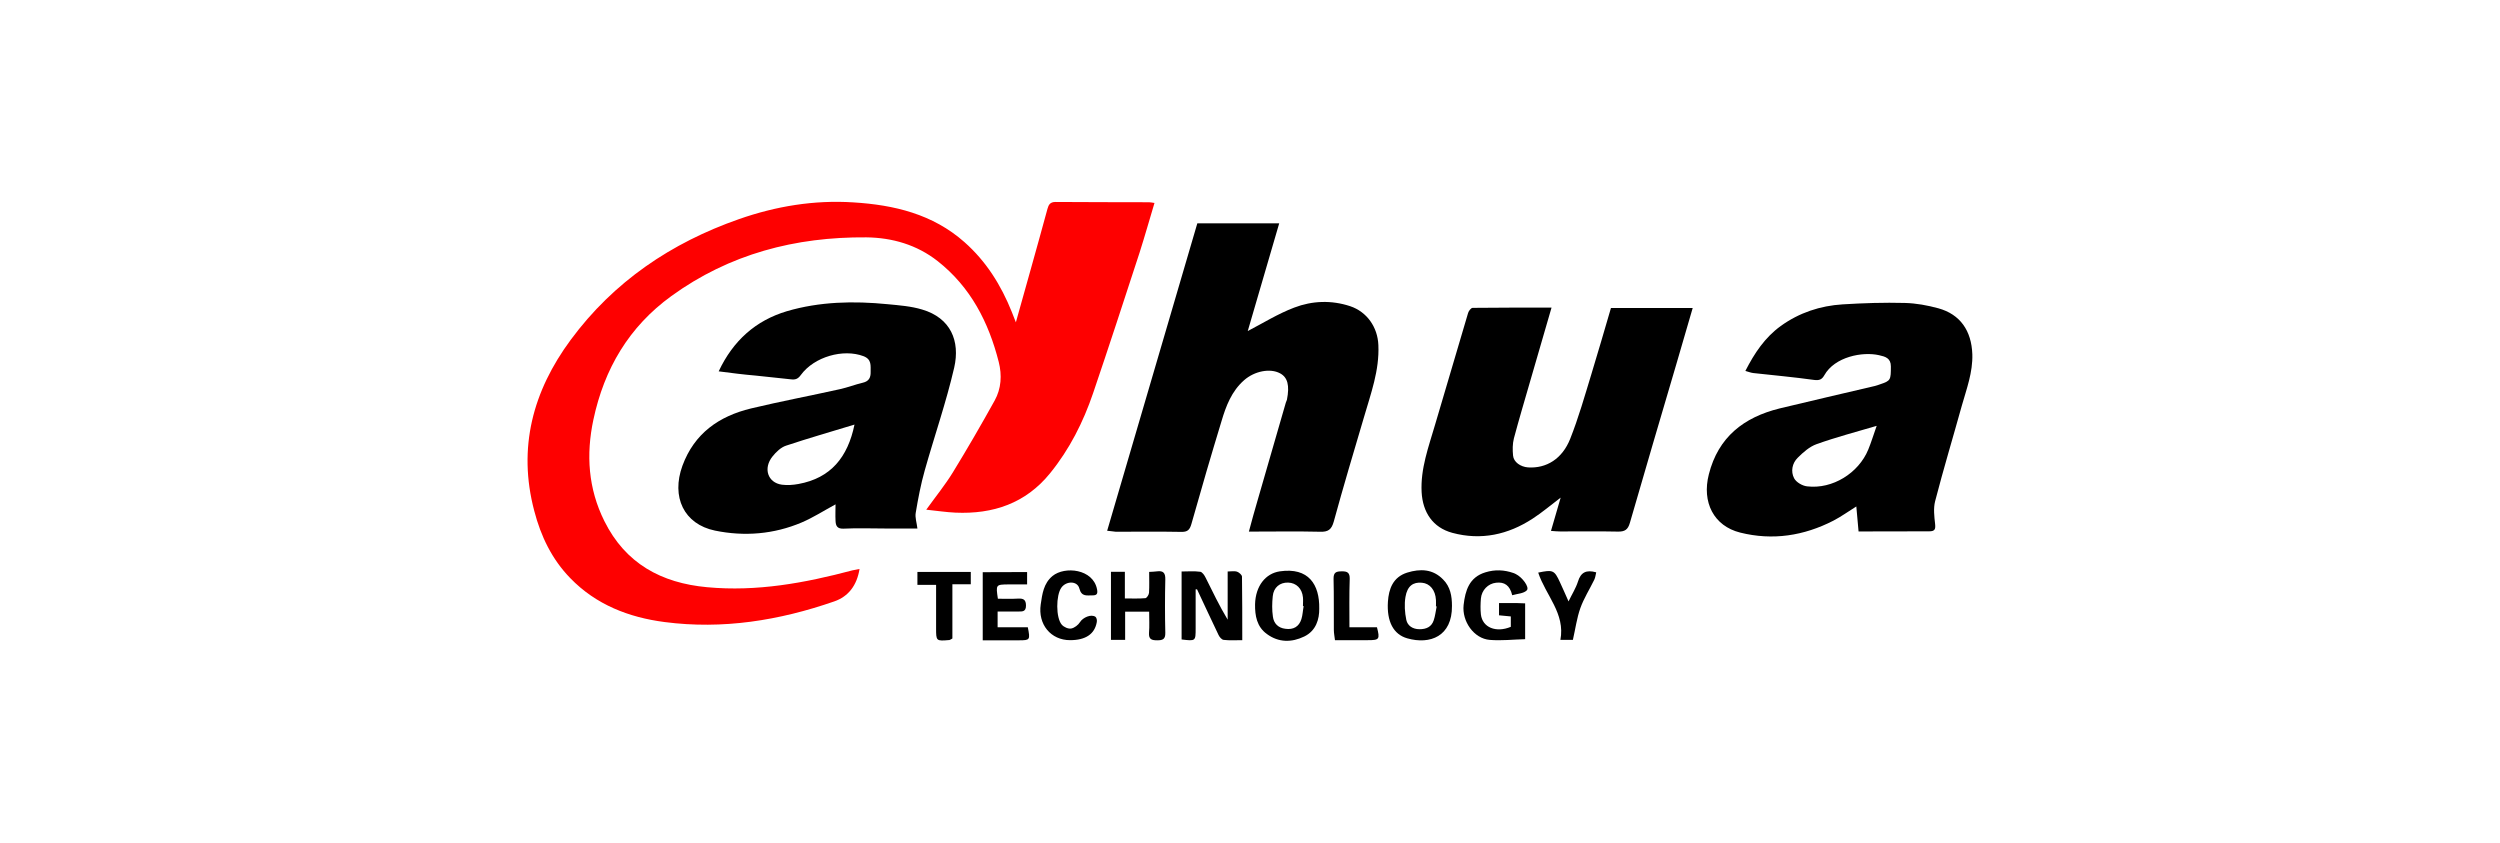 <?xml version="1.0" encoding="utf-8"?>
<!-- Generator: Adobe Illustrator 24.2.0, SVG Export Plug-In . SVG Version: 6.00 Build 0)  -->
<svg version="1.1" id="图层_1" xmlns="http://www.w3.org/2000/svg" xmlns:xlink="http://www.w3.org/1999/xlink" x="0px" y="0px"
	 viewBox="0 0 178 60" style="enable-background:new 0 0 178 60;" xml:space="preserve">
<style type="text/css">
	.st0{fill:#FE0000;}
</style>
<g>
	<path class="st0" d="M61.2,40.51c-0.19,1.17-0.79,1.96-1.8,2.31c-3.92,1.36-7.94,2.01-12.08,1.47c-2.54-0.33-4.88-1.23-6.72-3.13
		c-1.31-1.35-2.09-2.98-2.56-4.78c-1.19-4.5-0.1-8.54,2.6-12.19c3.06-4.14,7.15-6.9,11.98-8.59c2.63-0.92,5.35-1.37,8.14-1.19
		c2.9,0.18,5.65,0.83,7.91,2.83c1.55,1.37,2.61,3.07,3.37,4.97c0.08,0.21,0.17,0.42,0.29,0.74c0.38-1.33,0.72-2.56,1.06-3.78
		c0.4-1.43,0.8-2.86,1.19-4.3c0.08-0.29,0.19-0.49,0.57-0.49c2.22,0.02,4.45,0.01,6.67,0.02c0.11,0,0.21,0.03,0.38,0.05
		c-0.36,1.2-0.69,2.37-1.06,3.53c-1.09,3.34-2.18,6.69-3.31,10.01c-0.7,2.06-1.68,4-3.06,5.7c-1.74,2.15-4.06,2.93-6.75,2.81
		c-0.65-0.03-1.3-0.13-2.07-0.21c0.69-0.96,1.35-1.77,1.89-2.65c1.03-1.68,2.02-3.39,2.98-5.12c0.47-0.85,0.53-1.8,0.29-2.75
		c-0.72-2.83-2-5.33-4.35-7.18c-1.48-1.16-3.23-1.67-5.08-1.69c-5.05-0.04-9.74,1.18-13.88,4.18c-3.02,2.19-4.78,5.18-5.55,8.8
		c-0.53,2.49-0.37,4.91,0.78,7.22c1.5,3.02,4.05,4.41,7.32,4.71c3.54,0.33,6.95-0.3,10.34-1.2C60.83,40.58,60.98,40.56,61.2,40.51z"
		/>
	<path d="M78.83,37.79c2.16-7.37,4.29-14.63,6.42-21.89c1.95,0,3.86,0,5.83,0c-0.77,2.62-1.52,5.2-2.24,7.67
		c1.08-0.56,2.15-1.23,3.31-1.67c1.28-0.49,2.65-0.54,3.98-0.1c1.2,0.4,1.96,1.5,2.01,2.77c0.08,1.81-0.54,3.46-1.03,5.15
		c-0.73,2.47-1.47,4.94-2.15,7.43c-0.16,0.56-0.4,0.73-0.97,0.71c-1.65-0.04-3.3-0.01-5.07-0.01c0.21-0.78,0.4-1.48,0.61-2.19
		c0.67-2.33,1.35-4.66,2.02-6.99c0.02-0.07,0.06-0.14,0.08-0.21c0.2-1.02,0.05-1.59-0.49-1.88c-0.71-0.38-1.82-0.16-2.56,0.49
		c-0.89,0.78-1.29,1.84-1.61,2.92c-0.74,2.43-1.45,4.86-2.14,7.31c-0.12,0.42-0.27,0.58-0.72,0.57c-1.56-0.03-3.12-0.01-4.67-0.01
		C79.25,37.84,79.07,37.81,78.83,37.79z"/>
	<path d="M51.17,26.44c1.03-2.19,2.64-3.62,4.85-4.28c2.34-0.69,4.77-0.74,7.19-0.5c0.82,0.08,1.66,0.14,2.45,0.38
		c2.03,0.6,2.71,2.24,2.28,4.13c-0.57,2.47-1.41,4.88-2.1,7.33c-0.28,0.99-0.47,2-0.64,3.01c-0.06,0.33,0.07,0.7,0.12,1.12
		c-0.81,0-1.56,0-2.32,0c-0.97,0-1.94-0.04-2.91,0.01c-0.49,0.03-0.59-0.21-0.6-0.58c-0.02-0.37,0-0.75,0-1.15
		c-0.83,0.45-1.59,0.94-2.41,1.29c-1.98,0.84-4.08,1.01-6.17,0.58c-2.22-0.46-3.13-2.4-2.32-4.62c0.85-2.31,2.61-3.53,4.89-4.08
		c2.09-0.5,4.21-0.9,6.32-1.37c0.55-0.12,1.08-0.33,1.63-0.46c0.44-0.1,0.57-0.37,0.56-0.77c-0.01-0.44,0.09-0.89-0.51-1.12
		c-1.43-0.54-3.5,0.03-4.46,1.34c-0.2,0.28-0.39,0.35-0.7,0.31c-0.84-0.1-1.69-0.17-2.54-0.27C52.94,26.67,52.1,26.56,51.17,26.44z
		 M60.84,30.23c-1.67,0.51-3.28,0.97-4.87,1.5c-0.37,0.12-0.71,0.45-0.96,0.76c-0.69,0.85-0.35,1.88,0.66,2.02
		c0.39,0.05,0.8,0.02,1.18-0.05C59.15,34.04,60.36,32.56,60.84,30.23z"/>
	<path d="M132.33,37.84c-0.05-0.62-0.11-1.19-0.16-1.78c-0.55,0.34-1.07,0.72-1.63,1.01c-2.1,1.08-4.33,1.43-6.64,0.85
		c-1.88-0.47-2.74-2.16-2.23-4.15c0.67-2.65,2.49-4.06,5.04-4.69c2.26-0.55,4.52-1.06,6.79-1.6c0.13-0.03,0.25-0.08,0.37-0.12
		c0.75-0.25,0.76-0.31,0.76-1.27c0-0.59-0.39-0.7-0.84-0.8c-1.18-0.27-3.16,0.11-3.9,1.43c-0.17,0.3-0.35,0.38-0.73,0.33
		c-1.44-0.2-2.88-0.33-4.33-0.49c-0.16-0.02-0.32-0.08-0.56-0.15c0.65-1.27,1.39-2.38,2.52-3.2c1.32-0.95,2.81-1.44,4.41-1.54
		c1.47-0.09,2.95-0.14,4.43-0.1c0.8,0.02,1.61,0.17,2.38,0.38c1.56,0.43,2.36,1.6,2.42,3.27c0.04,1.29-0.41,2.47-0.75,3.67
		c-0.63,2.27-1.31,4.52-1.9,6.8c-0.13,0.51-0.06,1.08,0,1.62c0.04,0.37-0.02,0.52-0.42,0.52C135.74,37.83,134.1,37.84,132.33,37.84z
		 M133.62,30.32c-1.49,0.44-2.9,0.81-4.27,1.3c-0.51,0.18-0.96,0.58-1.35,0.97c-0.4,0.39-0.51,0.98-0.26,1.46
		c0.15,0.29,0.6,0.55,0.94,0.58c1.79,0.21,3.65-0.94,4.34-2.62C133.23,31.5,133.39,30.97,133.62,30.32z"/>
	<path d="M114.7,21.93c1.96,0,3.86,0,5.82,0c-0.4,1.38-0.79,2.72-1.18,4.05c-1.1,3.74-2.21,7.49-3.29,11.24
		c-0.14,0.5-0.37,0.64-0.86,0.63c-1.37-0.03-2.74-0.01-4.1-0.01c-0.2,0-0.4-0.02-0.66-0.04c0.24-0.82,0.46-1.57,0.69-2.37
		c-0.7,0.53-1.32,1.06-2,1.5c-1.75,1.14-3.66,1.56-5.71,1.01c-1.41-0.38-2.11-1.48-2.19-2.89c-0.09-1.68,0.5-3.24,0.96-4.82
		c0.78-2.65,1.56-5.3,2.35-7.95c0.04-0.14,0.21-0.36,0.32-0.36c1.86-0.02,3.71-0.02,5.62-0.02c-0.52,1.8-1.03,3.53-1.53,5.27
		c-0.39,1.35-0.79,2.69-1.15,4.04c-0.1,0.39-0.1,0.82-0.06,1.23c0.04,0.46,0.53,0.8,1.07,0.84c1.3,0.08,2.43-0.6,3-2.04
		c0.59-1.49,1.03-3.04,1.5-4.58C113.78,25.1,114.23,23.52,114.7,21.93z"/>
	<path d="M85.13,41.96c0,0.93,0,1.86,0,2.78c0,0.91,0,0.91-1,0.79c0-1.58,0-3.17,0-4.84c0.44,0,0.89-0.04,1.33,0.02
		c0.14,0.02,0.3,0.25,0.38,0.42c0.5,1,0.98,2.01,1.57,2.99c0-1.12,0-2.24,0-3.43c0.26,0,0.48-0.05,0.66,0.01
		c0.15,0.05,0.35,0.23,0.36,0.35c0.02,1.48,0.02,2.95,0.02,4.53c-0.47,0-0.9,0.03-1.32-0.02c-0.14-0.01-0.3-0.2-0.37-0.35
		c-0.52-1.08-1.02-2.17-1.53-3.25C85.19,41.96,85.16,41.96,85.13,41.96z"/>
	<path d="M107.67,42.38c-0.17-0.71-0.56-0.96-1.15-0.89c-0.57,0.06-1.03,0.53-1.08,1.13c-0.03,0.37-0.04,0.76,0,1.13
		c0.11,0.93,1.08,1.32,2.13,0.88c0-0.24,0-0.48,0-0.74c-0.29-0.03-0.54-0.05-0.84-0.08c0-0.29,0-0.56,0-0.87c0.44,0,0.88,0,1.31,0
		c0.17,0,0.34,0.01,0.55,0.02c0,0.82,0,1.62,0,2.55c-0.84,0.02-1.68,0.12-2.52,0.05c-1.12-0.09-1.99-1.31-1.86-2.49
		c0.12-1.03,0.4-1.97,1.55-2.32c0.68-0.21,1.34-0.18,2,0.05c0.05,0.02,0.11,0.04,0.16,0.07c0.46,0.22,1,0.94,0.79,1.16
		C108.49,42.26,108.04,42.27,107.67,42.38z"/>
	<path d="M103.38,43.14c0.02,2.17-1.56,2.77-3.18,2.31c-0.99-0.28-1.47-1.2-1.38-2.61c0.06-0.91,0.36-1.75,1.37-2.07
		c0.94-0.29,1.83-0.26,2.56,0.49C103.27,41.78,103.38,42.45,103.38,43.14z M102.29,43.18c-0.02,0-0.04-0.01-0.05-0.01
		c0-0.15,0.01-0.3,0-0.45c-0.04-0.71-0.43-1.18-1-1.23c-0.62-0.06-1.04,0.23-1.17,1.01c-0.09,0.53-0.05,1.11,0.06,1.64
		c0.09,0.41,0.45,0.66,0.94,0.66c0.48,0,0.85-0.16,1.01-0.63C102.19,43.85,102.22,43.51,102.29,43.18z"/>
	<path d="M93.93,43.33c0.01,0.75-0.22,1.58-1.07,1.99c-0.89,0.43-1.82,0.44-2.66-0.18c-0.72-0.52-0.85-1.31-0.84-2.11
		c0.03-1.31,0.75-2.2,1.76-2.35C93.17,40.38,93.96,41.62,93.93,43.33z M92.82,43.16c-0.02,0-0.03,0-0.05-0.01
		c0-0.21,0.02-0.42,0-0.62c-0.06-0.62-0.47-1.03-1.05-1.05c-0.59-0.02-1.04,0.34-1.1,0.97c-0.05,0.48-0.06,0.98,0.01,1.45
		c0.06,0.49,0.38,0.81,0.89,0.87c0.57,0.08,0.97-0.15,1.14-0.69C92.75,43.8,92.76,43.47,92.82,43.16z"/>
	<path d="M81.82,43.55c-0.6,0-1.13,0-1.71,0c0,0.68,0,1.33,0,2.01c-0.36,0-0.66,0-1.01,0c0-1.6,0-3.21,0-4.85c0.33,0,0.63,0,0.99,0
		c0,0.61,0,1.21,0,1.9c0.53,0,1,0.02,1.46-0.02c0.1-0.01,0.25-0.24,0.26-0.38c0.03-0.48,0.01-0.97,0.01-1.49
		c0.23-0.01,0.4-0.02,0.56-0.04c0.45-0.06,0.6,0.12,0.59,0.57c-0.03,1.27-0.03,2.54,0,3.81c0.01,0.46-0.19,0.53-0.58,0.53
		c-0.39,0-0.61-0.07-0.58-0.53C81.85,44.58,81.82,44.09,81.82,43.55z"/>
	<path d="M73.13,40.73c0,0.3,0,0.56,0,0.88c-0.45,0-0.89,0-1.32,0c-0.91,0.01-0.91,0.01-0.76,1.02c0.47,0,0.96,0.02,1.45-0.01
		c0.38-0.02,0.55,0.09,0.55,0.5c0,0.45-0.27,0.42-0.57,0.42c-0.47,0-0.94,0-1.45,0c0,0.37,0,0.7,0,1.12c0.72,0,1.44,0,2.15,0
		c0.18,0.9,0.16,0.93-0.63,0.93c-0.85,0-1.7,0-2.58,0c0-1.64,0-3.23,0-4.85C71.01,40.73,72.05,40.73,73.13,40.73z"/>
	<path d="M76.19,45.58c-1.37,0-2.3-1.12-2.09-2.55c0.11-0.74,0.2-1.49,0.84-2.02c0.87-0.71,2.89-0.51,3.17,0.95
		c0.06,0.31-0.01,0.43-0.31,0.43c-0.39-0.01-0.79,0.13-0.95-0.49c-0.14-0.55-0.93-0.55-1.28-0.06c-0.39,0.54-0.4,2.15,0.03,2.64
		c0.15,0.17,0.46,0.31,0.67,0.27c0.23-0.04,0.5-0.25,0.63-0.46c0.2-0.32,0.79-0.59,1.1-0.37c0.08,0.06,0.12,0.26,0.09,0.38
		C77.94,45.15,77.29,45.58,76.19,45.58z"/>
	<path d="M109.52,40.77c1.05-0.22,1.15-0.18,1.55,0.69c0.2,0.42,0.38,0.85,0.61,1.36c0.25-0.52,0.52-0.94,0.67-1.41
		c0.2-0.66,0.59-0.86,1.3-0.66c-0.04,0.17-0.06,0.37-0.14,0.53c-0.33,0.68-0.74,1.32-0.99,2.02c-0.25,0.71-0.35,1.47-0.53,2.26
		c-0.19,0-0.49,0-0.89,0C111.46,43.68,110.05,42.38,109.52,40.77z"/>
	<path d="M65.32,40.72c1.27,0,2.51,0,3.8,0c0,0.29,0,0.56,0,0.88c-0.42,0-0.83,0-1.31,0c0,1.32,0,2.6,0,3.86
		c-0.11,0.06-0.16,0.1-0.21,0.11c-0.95,0.08-0.95,0.08-0.95-0.85c0-1,0-2.01,0-3.08c-0.45,0-0.87,0-1.33,0
		C65.32,41.29,65.32,41.02,65.32,40.72z"/>
	<path d="M96.08,44.66c0.69,0,1.33,0,1.96,0c0.22,0.86,0.17,0.92-0.65,0.92c-0.76,0-1.52,0-2.34,0c-0.03-0.26-0.08-0.5-0.08-0.73
		c-0.01-1.21,0.01-2.43-0.02-3.64c-0.01-0.46,0.19-0.53,0.58-0.53c0.41-0.01,0.58,0.1,0.57,0.54
		C96.06,42.35,96.08,43.48,96.08,44.66z"/>
</g>
</svg>
